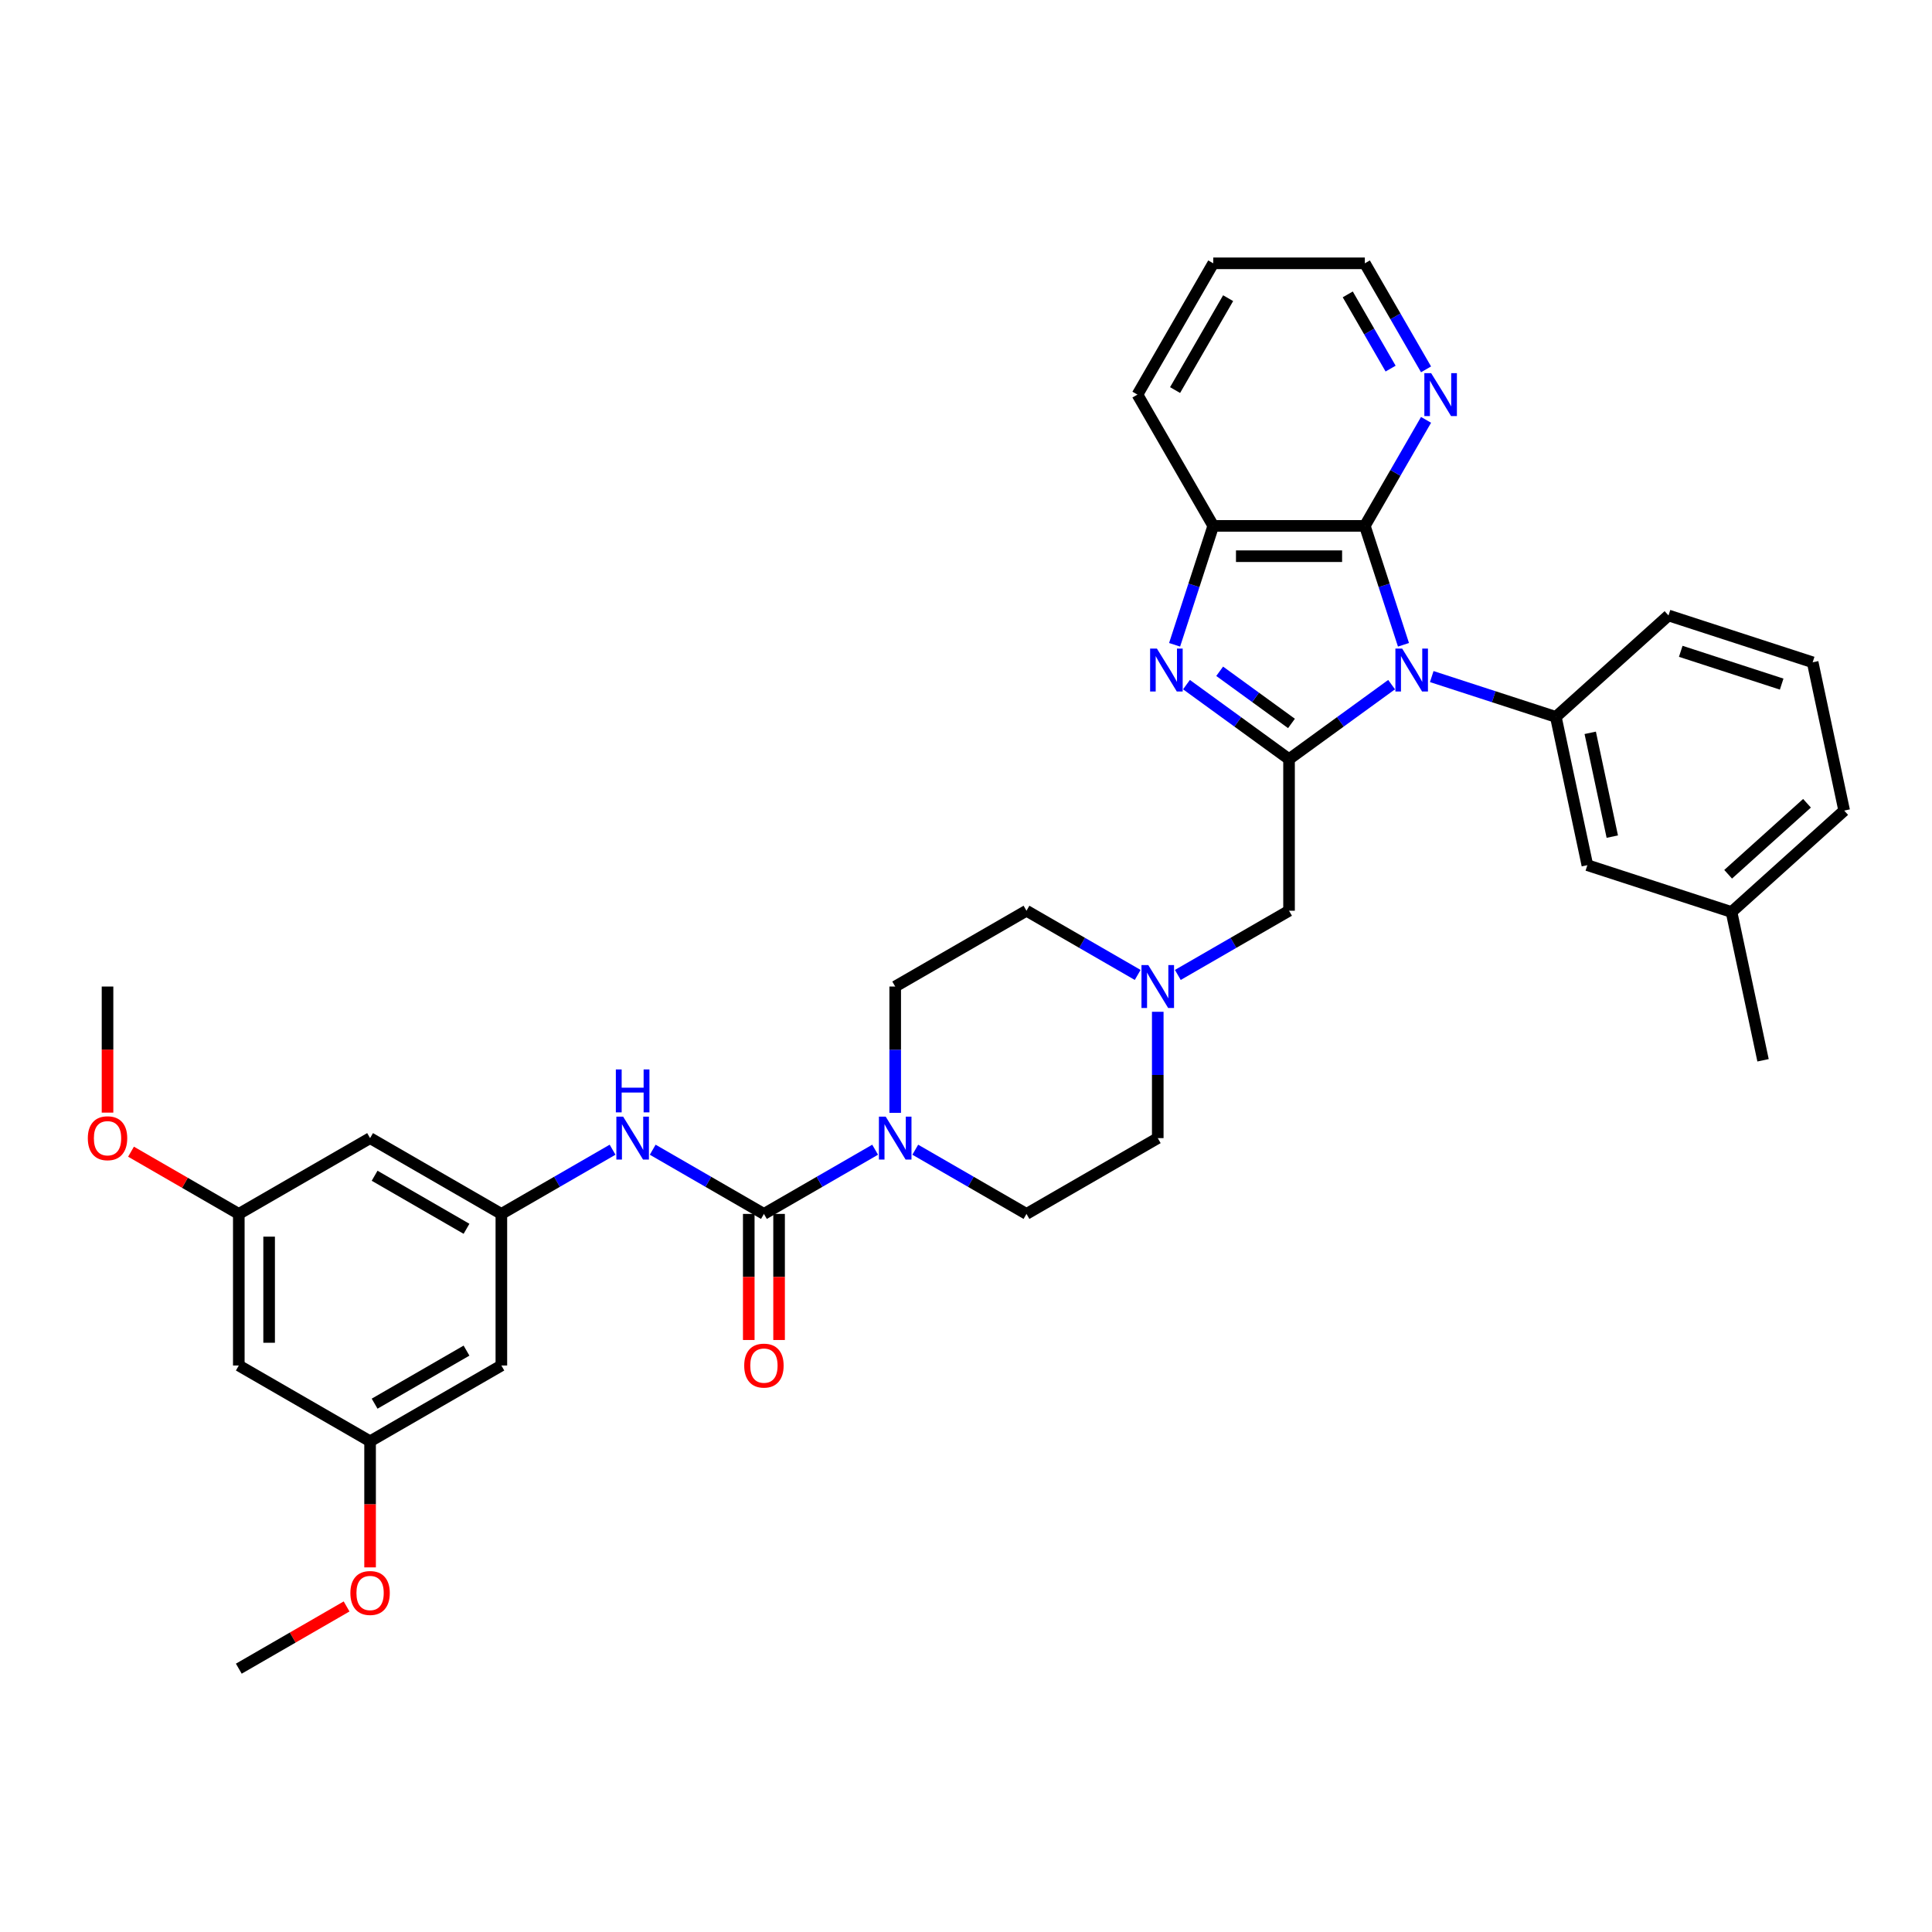 <?xml version='1.0' encoding='iso-8859-1'?>
<svg version='1.1' baseProfile='full'
              xmlns='http://www.w3.org/2000/svg'
                      xmlns:rdkit='http://www.rdkit.org/xml'
                      xmlns:xlink='http://www.w3.org/1999/xlink'
                  xml:space='preserve'
width='1000px' height='1000px' viewBox='0 0 1000 1000'>
<!-- END OF HEADER -->
<rect style='opacity:1.0;fill:#FFFFFF;stroke:none' width='1000' height='1000' x='0' y='0'> </rect>
<path class='bond-0' d='M 720.292,354.364 L 693.748,373.649' style='fill:none;fill-rule:evenodd;stroke:#0000FF;stroke-width:6px;stroke-linecap:butt;stroke-linejoin:miter;stroke-opacity:1' />
<path class='bond-0' d='M 693.748,373.649 L 667.204,392.935' style='fill:none;fill-rule:evenodd;stroke:#000000;stroke-width:6px;stroke-linecap:butt;stroke-linejoin:miter;stroke-opacity:1' />
<path class='bond-2' d='M 726.433,333.744 L 716.434,302.969' style='fill:none;fill-rule:evenodd;stroke:#0000FF;stroke-width:6px;stroke-linecap:butt;stroke-linejoin:miter;stroke-opacity:1' />
<path class='bond-2' d='M 716.434,302.969 L 706.435,272.194' style='fill:none;fill-rule:evenodd;stroke:#000000;stroke-width:6px;stroke-linecap:butt;stroke-linejoin:miter;stroke-opacity:1' />
<path class='bond-4' d='M 741.069,350.191 L 773.186,360.627' style='fill:none;fill-rule:evenodd;stroke:#0000FF;stroke-width:6px;stroke-linecap:butt;stroke-linejoin:miter;stroke-opacity:1' />
<path class='bond-4' d='M 773.186,360.627 L 805.302,371.062' style='fill:none;fill-rule:evenodd;stroke:#000000;stroke-width:6px;stroke-linecap:butt;stroke-linejoin:miter;stroke-opacity:1' />
<path class='bond-1' d='M 667.204,392.935 L 640.659,373.649' style='fill:none;fill-rule:evenodd;stroke:#000000;stroke-width:6px;stroke-linecap:butt;stroke-linejoin:miter;stroke-opacity:1' />
<path class='bond-1' d='M 640.659,373.649 L 614.115,354.364' style='fill:none;fill-rule:evenodd;stroke:#0000FF;stroke-width:6px;stroke-linecap:butt;stroke-linejoin:miter;stroke-opacity:1' />
<path class='bond-1' d='M 668.464,374.454 L 649.883,360.954' style='fill:none;fill-rule:evenodd;stroke:#000000;stroke-width:6px;stroke-linecap:butt;stroke-linejoin:miter;stroke-opacity:1' />
<path class='bond-1' d='M 649.883,360.954 L 631.302,347.454' style='fill:none;fill-rule:evenodd;stroke:#0000FF;stroke-width:6px;stroke-linecap:butt;stroke-linejoin:miter;stroke-opacity:1' />
<path class='bond-10' d='M 667.204,392.935 L 667.204,471.396' style='fill:none;fill-rule:evenodd;stroke:#000000;stroke-width:6px;stroke-linecap:butt;stroke-linejoin:miter;stroke-opacity:1' />
<path class='bond-35' d='M 607.974,333.744 L 617.973,302.969' style='fill:none;fill-rule:evenodd;stroke:#0000FF;stroke-width:6px;stroke-linecap:butt;stroke-linejoin:miter;stroke-opacity:1' />
<path class='bond-35' d='M 617.973,302.969 L 627.973,272.194' style='fill:none;fill-rule:evenodd;stroke:#000000;stroke-width:6px;stroke-linecap:butt;stroke-linejoin:miter;stroke-opacity:1' />
<path class='bond-6' d='M 706.435,272.194 L 627.973,272.194' style='fill:none;fill-rule:evenodd;stroke:#000000;stroke-width:6px;stroke-linecap:butt;stroke-linejoin:miter;stroke-opacity:1' />
<path class='bond-6' d='M 694.665,287.887 L 639.742,287.887' style='fill:none;fill-rule:evenodd;stroke:#000000;stroke-width:6px;stroke-linecap:butt;stroke-linejoin:miter;stroke-opacity:1' />
<path class='bond-11' d='M 706.435,272.194 L 722.277,244.755' style='fill:none;fill-rule:evenodd;stroke:#000000;stroke-width:6px;stroke-linecap:butt;stroke-linejoin:miter;stroke-opacity:1' />
<path class='bond-11' d='M 722.277,244.755 L 738.119,217.316' style='fill:none;fill-rule:evenodd;stroke:#0000FF;stroke-width:6px;stroke-linecap:butt;stroke-linejoin:miter;stroke-opacity:1' />
<path class='bond-3' d='M 395.404,628.32 L 424.185,611.703' style='fill:none;fill-rule:evenodd;stroke:#000000;stroke-width:6px;stroke-linecap:butt;stroke-linejoin:miter;stroke-opacity:1' />
<path class='bond-3' d='M 424.185,611.703 L 452.966,595.087' style='fill:none;fill-rule:evenodd;stroke:#0000FF;stroke-width:6px;stroke-linecap:butt;stroke-linejoin:miter;stroke-opacity:1' />
<path class='bond-7' d='M 395.404,628.32 L 366.623,611.703' style='fill:none;fill-rule:evenodd;stroke:#000000;stroke-width:6px;stroke-linecap:butt;stroke-linejoin:miter;stroke-opacity:1' />
<path class='bond-7' d='M 366.623,611.703 L 337.843,595.087' style='fill:none;fill-rule:evenodd;stroke:#0000FF;stroke-width:6px;stroke-linecap:butt;stroke-linejoin:miter;stroke-opacity:1' />
<path class='bond-12' d='M 387.558,628.32 L 387.558,660.952' style='fill:none;fill-rule:evenodd;stroke:#000000;stroke-width:6px;stroke-linecap:butt;stroke-linejoin:miter;stroke-opacity:1' />
<path class='bond-12' d='M 387.558,660.952 L 387.558,693.585' style='fill:none;fill-rule:evenodd;stroke:#FF0000;stroke-width:6px;stroke-linecap:butt;stroke-linejoin:miter;stroke-opacity:1' />
<path class='bond-12' d='M 403.25,628.32 L 403.25,660.952' style='fill:none;fill-rule:evenodd;stroke:#000000;stroke-width:6px;stroke-linecap:butt;stroke-linejoin:miter;stroke-opacity:1' />
<path class='bond-12' d='M 403.25,660.952 L 403.25,693.585' style='fill:none;fill-rule:evenodd;stroke:#FF0000;stroke-width:6px;stroke-linecap:butt;stroke-linejoin:miter;stroke-opacity:1' />
<path class='bond-13' d='M 805.302,371.062 L 821.615,447.809' style='fill:none;fill-rule:evenodd;stroke:#000000;stroke-width:6px;stroke-linecap:butt;stroke-linejoin:miter;stroke-opacity:1' />
<path class='bond-13' d='M 823.099,379.311 L 834.518,433.035' style='fill:none;fill-rule:evenodd;stroke:#000000;stroke-width:6px;stroke-linecap:butt;stroke-linejoin:miter;stroke-opacity:1' />
<path class='bond-24' d='M 805.302,371.062 L 863.611,318.561' style='fill:none;fill-rule:evenodd;stroke:#000000;stroke-width:6px;stroke-linecap:butt;stroke-linejoin:miter;stroke-opacity:1' />
<path class='bond-5' d='M 473.742,595.087 L 502.523,611.703' style='fill:none;fill-rule:evenodd;stroke:#0000FF;stroke-width:6px;stroke-linecap:butt;stroke-linejoin:miter;stroke-opacity:1' />
<path class='bond-5' d='M 502.523,611.703 L 531.304,628.32' style='fill:none;fill-rule:evenodd;stroke:#000000;stroke-width:6px;stroke-linecap:butt;stroke-linejoin:miter;stroke-opacity:1' />
<path class='bond-38' d='M 463.354,576.017 L 463.354,543.322' style='fill:none;fill-rule:evenodd;stroke:#0000FF;stroke-width:6px;stroke-linecap:butt;stroke-linejoin:miter;stroke-opacity:1' />
<path class='bond-38' d='M 463.354,543.322 L 463.354,510.627' style='fill:none;fill-rule:evenodd;stroke:#000000;stroke-width:6px;stroke-linecap:butt;stroke-linejoin:miter;stroke-opacity:1' />
<path class='bond-27' d='M 627.973,272.194 L 588.742,204.244' style='fill:none;fill-rule:evenodd;stroke:#000000;stroke-width:6px;stroke-linecap:butt;stroke-linejoin:miter;stroke-opacity:1' />
<path class='bond-8' d='M 317.066,595.087 L 288.285,611.703' style='fill:none;fill-rule:evenodd;stroke:#0000FF;stroke-width:6px;stroke-linecap:butt;stroke-linejoin:miter;stroke-opacity:1' />
<path class='bond-8' d='M 288.285,611.703 L 259.504,628.32' style='fill:none;fill-rule:evenodd;stroke:#000000;stroke-width:6px;stroke-linecap:butt;stroke-linejoin:miter;stroke-opacity:1' />
<path class='bond-14' d='M 259.504,628.32 L 191.554,589.089' style='fill:none;fill-rule:evenodd;stroke:#000000;stroke-width:6px;stroke-linecap:butt;stroke-linejoin:miter;stroke-opacity:1' />
<path class='bond-14' d='M 241.466,636.025 L 193.901,608.564' style='fill:none;fill-rule:evenodd;stroke:#000000;stroke-width:6px;stroke-linecap:butt;stroke-linejoin:miter;stroke-opacity:1' />
<path class='bond-15' d='M 259.504,628.32 L 259.504,706.782' style='fill:none;fill-rule:evenodd;stroke:#000000;stroke-width:6px;stroke-linecap:butt;stroke-linejoin:miter;stroke-opacity:1' />
<path class='bond-9' d='M 609.642,504.63 L 638.423,488.013' style='fill:none;fill-rule:evenodd;stroke:#0000FF;stroke-width:6px;stroke-linecap:butt;stroke-linejoin:miter;stroke-opacity:1' />
<path class='bond-9' d='M 638.423,488.013 L 667.204,471.396' style='fill:none;fill-rule:evenodd;stroke:#000000;stroke-width:6px;stroke-linecap:butt;stroke-linejoin:miter;stroke-opacity:1' />
<path class='bond-21' d='M 588.865,504.63 L 560.085,488.013' style='fill:none;fill-rule:evenodd;stroke:#0000FF;stroke-width:6px;stroke-linecap:butt;stroke-linejoin:miter;stroke-opacity:1' />
<path class='bond-21' d='M 560.085,488.013 L 531.304,471.396' style='fill:none;fill-rule:evenodd;stroke:#000000;stroke-width:6px;stroke-linecap:butt;stroke-linejoin:miter;stroke-opacity:1' />
<path class='bond-22' d='M 599.254,523.699 L 599.254,556.394' style='fill:none;fill-rule:evenodd;stroke:#0000FF;stroke-width:6px;stroke-linecap:butt;stroke-linejoin:miter;stroke-opacity:1' />
<path class='bond-22' d='M 599.254,556.394 L 599.254,589.089' style='fill:none;fill-rule:evenodd;stroke:#000000;stroke-width:6px;stroke-linecap:butt;stroke-linejoin:miter;stroke-opacity:1' />
<path class='bond-29' d='M 738.119,191.173 L 722.277,163.734' style='fill:none;fill-rule:evenodd;stroke:#0000FF;stroke-width:6px;stroke-linecap:butt;stroke-linejoin:miter;stroke-opacity:1' />
<path class='bond-29' d='M 722.277,163.734 L 706.435,136.295' style='fill:none;fill-rule:evenodd;stroke:#000000;stroke-width:6px;stroke-linecap:butt;stroke-linejoin:miter;stroke-opacity:1' />
<path class='bond-29' d='M 719.776,190.787 L 708.687,171.58' style='fill:none;fill-rule:evenodd;stroke:#0000FF;stroke-width:6px;stroke-linecap:butt;stroke-linejoin:miter;stroke-opacity:1' />
<path class='bond-29' d='M 708.687,171.58 L 697.597,152.372' style='fill:none;fill-rule:evenodd;stroke:#000000;stroke-width:6px;stroke-linecap:butt;stroke-linejoin:miter;stroke-opacity:1' />
<path class='bond-23' d='M 821.615,447.809 L 896.237,472.055' style='fill:none;fill-rule:evenodd;stroke:#000000;stroke-width:6px;stroke-linecap:butt;stroke-linejoin:miter;stroke-opacity:1' />
<path class='bond-18' d='M 191.554,589.089 L 123.604,628.32' style='fill:none;fill-rule:evenodd;stroke:#000000;stroke-width:6px;stroke-linecap:butt;stroke-linejoin:miter;stroke-opacity:1' />
<path class='bond-19' d='M 259.504,706.782 L 191.554,746.013' style='fill:none;fill-rule:evenodd;stroke:#000000;stroke-width:6px;stroke-linecap:butt;stroke-linejoin:miter;stroke-opacity:1' />
<path class='bond-19' d='M 241.466,699.076 L 193.901,726.538' style='fill:none;fill-rule:evenodd;stroke:#000000;stroke-width:6px;stroke-linecap:butt;stroke-linejoin:miter;stroke-opacity:1' />
<path class='bond-16' d='M 531.304,628.32 L 599.254,589.089' style='fill:none;fill-rule:evenodd;stroke:#000000;stroke-width:6px;stroke-linecap:butt;stroke-linejoin:miter;stroke-opacity:1' />
<path class='bond-17' d='M 463.354,510.627 L 531.304,471.396' style='fill:none;fill-rule:evenodd;stroke:#000000;stroke-width:6px;stroke-linecap:butt;stroke-linejoin:miter;stroke-opacity:1' />
<path class='bond-25' d='M 123.604,628.32 L 95.71,612.215' style='fill:none;fill-rule:evenodd;stroke:#000000;stroke-width:6px;stroke-linecap:butt;stroke-linejoin:miter;stroke-opacity:1' />
<path class='bond-25' d='M 95.71,612.215 L 67.816,596.111' style='fill:none;fill-rule:evenodd;stroke:#FF0000;stroke-width:6px;stroke-linecap:butt;stroke-linejoin:miter;stroke-opacity:1' />
<path class='bond-39' d='M 123.604,628.32 L 123.604,706.782' style='fill:none;fill-rule:evenodd;stroke:#000000;stroke-width:6px;stroke-linecap:butt;stroke-linejoin:miter;stroke-opacity:1' />
<path class='bond-39' d='M 139.297,640.089 L 139.297,695.013' style='fill:none;fill-rule:evenodd;stroke:#000000;stroke-width:6px;stroke-linecap:butt;stroke-linejoin:miter;stroke-opacity:1' />
<path class='bond-20' d='M 191.554,746.013 L 123.604,706.782' style='fill:none;fill-rule:evenodd;stroke:#000000;stroke-width:6px;stroke-linecap:butt;stroke-linejoin:miter;stroke-opacity:1' />
<path class='bond-26' d='M 191.554,746.013 L 191.554,778.645' style='fill:none;fill-rule:evenodd;stroke:#000000;stroke-width:6px;stroke-linecap:butt;stroke-linejoin:miter;stroke-opacity:1' />
<path class='bond-26' d='M 191.554,778.645 L 191.554,811.277' style='fill:none;fill-rule:evenodd;stroke:#FF0000;stroke-width:6px;stroke-linecap:butt;stroke-linejoin:miter;stroke-opacity:1' />
<path class='bond-31' d='M 896.237,472.055 L 912.55,548.802' style='fill:none;fill-rule:evenodd;stroke:#000000;stroke-width:6px;stroke-linecap:butt;stroke-linejoin:miter;stroke-opacity:1' />
<path class='bond-36' d='M 896.237,472.055 L 954.545,419.554' style='fill:none;fill-rule:evenodd;stroke:#000000;stroke-width:6px;stroke-linecap:butt;stroke-linejoin:miter;stroke-opacity:1' />
<path class='bond-36' d='M 894.483,452.518 L 935.299,415.768' style='fill:none;fill-rule:evenodd;stroke:#000000;stroke-width:6px;stroke-linecap:butt;stroke-linejoin:miter;stroke-opacity:1' />
<path class='bond-28' d='M 863.611,318.561 L 938.232,342.807' style='fill:none;fill-rule:evenodd;stroke:#000000;stroke-width:6px;stroke-linecap:butt;stroke-linejoin:miter;stroke-opacity:1' />
<path class='bond-28' d='M 869.955,337.122 L 922.19,354.094' style='fill:none;fill-rule:evenodd;stroke:#000000;stroke-width:6px;stroke-linecap:butt;stroke-linejoin:miter;stroke-opacity:1' />
<path class='bond-32' d='M 55.655,575.892 L 55.655,543.26' style='fill:none;fill-rule:evenodd;stroke:#FF0000;stroke-width:6px;stroke-linecap:butt;stroke-linejoin:miter;stroke-opacity:1' />
<path class='bond-32' d='M 55.655,543.26 L 55.655,510.627' style='fill:none;fill-rule:evenodd;stroke:#000000;stroke-width:6px;stroke-linecap:butt;stroke-linejoin:miter;stroke-opacity:1' />
<path class='bond-33' d='M 179.393,831.496 L 151.499,847.601' style='fill:none;fill-rule:evenodd;stroke:#FF0000;stroke-width:6px;stroke-linecap:butt;stroke-linejoin:miter;stroke-opacity:1' />
<path class='bond-33' d='M 151.499,847.601 L 123.604,863.705' style='fill:none;fill-rule:evenodd;stroke:#000000;stroke-width:6px;stroke-linecap:butt;stroke-linejoin:miter;stroke-opacity:1' />
<path class='bond-37' d='M 588.742,204.244 L 627.973,136.295' style='fill:none;fill-rule:evenodd;stroke:#000000;stroke-width:6px;stroke-linecap:butt;stroke-linejoin:miter;stroke-opacity:1' />
<path class='bond-37' d='M 608.217,201.898 L 635.678,154.333' style='fill:none;fill-rule:evenodd;stroke:#000000;stroke-width:6px;stroke-linecap:butt;stroke-linejoin:miter;stroke-opacity:1' />
<path class='bond-30' d='M 938.232,342.807 L 954.545,419.554' style='fill:none;fill-rule:evenodd;stroke:#000000;stroke-width:6px;stroke-linecap:butt;stroke-linejoin:miter;stroke-opacity:1' />
<path class='bond-34' d='M 706.435,136.295 L 627.973,136.295' style='fill:none;fill-rule:evenodd;stroke:#000000;stroke-width:6px;stroke-linecap:butt;stroke-linejoin:miter;stroke-opacity:1' />
<path  class='atom-0' d='M 725.769 335.706
L 733.05 347.475
Q 733.772 348.636, 734.933 350.739
Q 736.095 352.842, 736.157 352.967
L 736.157 335.706
L 739.107 335.706
L 739.107 357.926
L 736.063 357.926
L 728.248 345.058
Q 727.338 343.552, 726.365 341.826
Q 725.424 340.1, 725.141 339.566
L 725.141 357.926
L 722.254 357.926
L 722.254 335.706
L 725.769 335.706
' fill='#0000FF'/>
<path  class='atom-2' d='M 598.815 335.706
L 606.096 347.475
Q 606.818 348.636, 607.979 350.739
Q 609.141 352.842, 609.203 352.967
L 609.203 335.706
L 612.154 335.706
L 612.154 357.926
L 609.109 357.926
L 601.294 345.058
Q 600.384 343.552, 599.411 341.826
Q 598.47 340.1, 598.187 339.566
L 598.187 357.926
L 595.3 357.926
L 595.3 335.706
L 598.815 335.706
' fill='#0000FF'/>
<path  class='atom-6' d='M 458.442 577.979
L 465.724 589.748
Q 466.445 590.909, 467.607 593.012
Q 468.768 595.115, 468.831 595.241
L 468.831 577.979
L 471.781 577.979
L 471.781 600.199
L 468.736 600.199
L 460.922 587.332
Q 460.012 585.825, 459.039 584.099
Q 458.097 582.373, 457.815 581.839
L 457.815 600.199
L 454.927 600.199
L 454.927 577.979
L 458.442 577.979
' fill='#0000FF'/>
<path  class='atom-8' d='M 322.542 577.979
L 329.824 589.748
Q 330.546 590.909, 331.707 593.012
Q 332.868 595.115, 332.931 595.241
L 332.931 577.979
L 335.881 577.979
L 335.881 600.199
L 332.837 600.199
L 325.022 587.332
Q 324.112 585.825, 323.139 584.099
Q 322.197 582.373, 321.915 581.839
L 321.915 600.199
L 319.027 600.199
L 319.027 577.979
L 322.542 577.979
' fill='#0000FF'/>
<path  class='atom-8' d='M 318.761 553.537
L 321.774 553.537
L 321.774 562.983
L 333.135 562.983
L 333.135 553.537
L 336.148 553.537
L 336.148 575.757
L 333.135 575.757
L 333.135 565.494
L 321.774 565.494
L 321.774 575.757
L 318.761 575.757
L 318.761 553.537
' fill='#0000FF'/>
<path  class='atom-10' d='M 594.342 499.517
L 601.623 511.286
Q 602.345 512.448, 603.506 514.55
Q 604.668 516.653, 604.73 516.779
L 604.73 499.517
L 607.681 499.517
L 607.681 521.738
L 604.636 521.738
L 596.822 508.87
Q 595.911 507.363, 594.938 505.637
Q 593.997 503.911, 593.714 503.377
L 593.714 521.738
L 590.827 521.738
L 590.827 499.517
L 594.342 499.517
' fill='#0000FF'/>
<path  class='atom-12' d='M 740.754 193.134
L 748.035 204.904
Q 748.757 206.065, 749.918 208.168
Q 751.079 210.27, 751.142 210.396
L 751.142 193.134
L 754.092 193.134
L 754.092 215.355
L 751.048 215.355
L 743.233 202.487
Q 742.323 200.98, 741.35 199.254
Q 740.409 197.528, 740.126 196.995
L 740.126 215.355
L 737.239 215.355
L 737.239 193.134
L 740.754 193.134
' fill='#0000FF'/>
<path  class='atom-13' d='M 385.204 706.845
Q 385.204 701.509, 387.84 698.528
Q 390.477 695.546, 395.404 695.546
Q 400.332 695.546, 402.968 698.528
Q 405.604 701.509, 405.604 706.845
Q 405.604 712.243, 402.936 715.318
Q 400.269 718.363, 395.404 718.363
Q 390.508 718.363, 387.84 715.318
Q 385.204 712.274, 385.204 706.845
M 395.404 715.852
Q 398.794 715.852, 400.614 713.592
Q 402.466 711.301, 402.466 706.845
Q 402.466 702.482, 400.614 700.285
Q 398.794 698.057, 395.404 698.057
Q 392.015 698.057, 390.163 700.254
Q 388.343 702.451, 388.343 706.845
Q 388.343 711.333, 390.163 713.592
Q 392.015 715.852, 395.404 715.852
' fill='#FF0000'/>
<path  class='atom-26' d='M 45.455 589.152
Q 45.455 583.817, 48.091 580.835
Q 50.727 577.853, 55.655 577.853
Q 60.582 577.853, 63.218 580.835
Q 65.855 583.817, 65.855 589.152
Q 65.855 594.55, 63.187 597.626
Q 60.519 600.67, 55.655 600.67
Q 50.759 600.67, 48.091 597.626
Q 45.455 594.581, 45.455 589.152
M 55.655 598.159
Q 59.044 598.159, 60.864 595.9
Q 62.716 593.609, 62.716 589.152
Q 62.716 584.789, 60.864 582.593
Q 59.044 580.364, 55.655 580.364
Q 52.265 580.364, 50.413 582.561
Q 48.593 584.758, 48.593 589.152
Q 48.593 593.64, 50.413 595.9
Q 52.265 598.159, 55.655 598.159
' fill='#FF0000'/>
<path  class='atom-27' d='M 181.354 824.537
Q 181.354 819.202, 183.991 816.22
Q 186.627 813.239, 191.554 813.239
Q 196.482 813.239, 199.118 816.22
Q 201.754 819.202, 201.754 824.537
Q 201.754 829.935, 199.087 833.011
Q 196.419 836.055, 191.554 836.055
Q 186.658 836.055, 183.991 833.011
Q 181.354 829.967, 181.354 824.537
M 191.554 833.545
Q 194.944 833.545, 196.764 831.285
Q 198.616 828.994, 198.616 824.537
Q 198.616 820.175, 196.764 817.978
Q 194.944 815.75, 191.554 815.75
Q 188.165 815.75, 186.313 817.947
Q 184.493 820.143, 184.493 824.537
Q 184.493 829.025, 186.313 831.285
Q 188.165 833.545, 191.554 833.545
' fill='#FF0000'/>
</svg>
